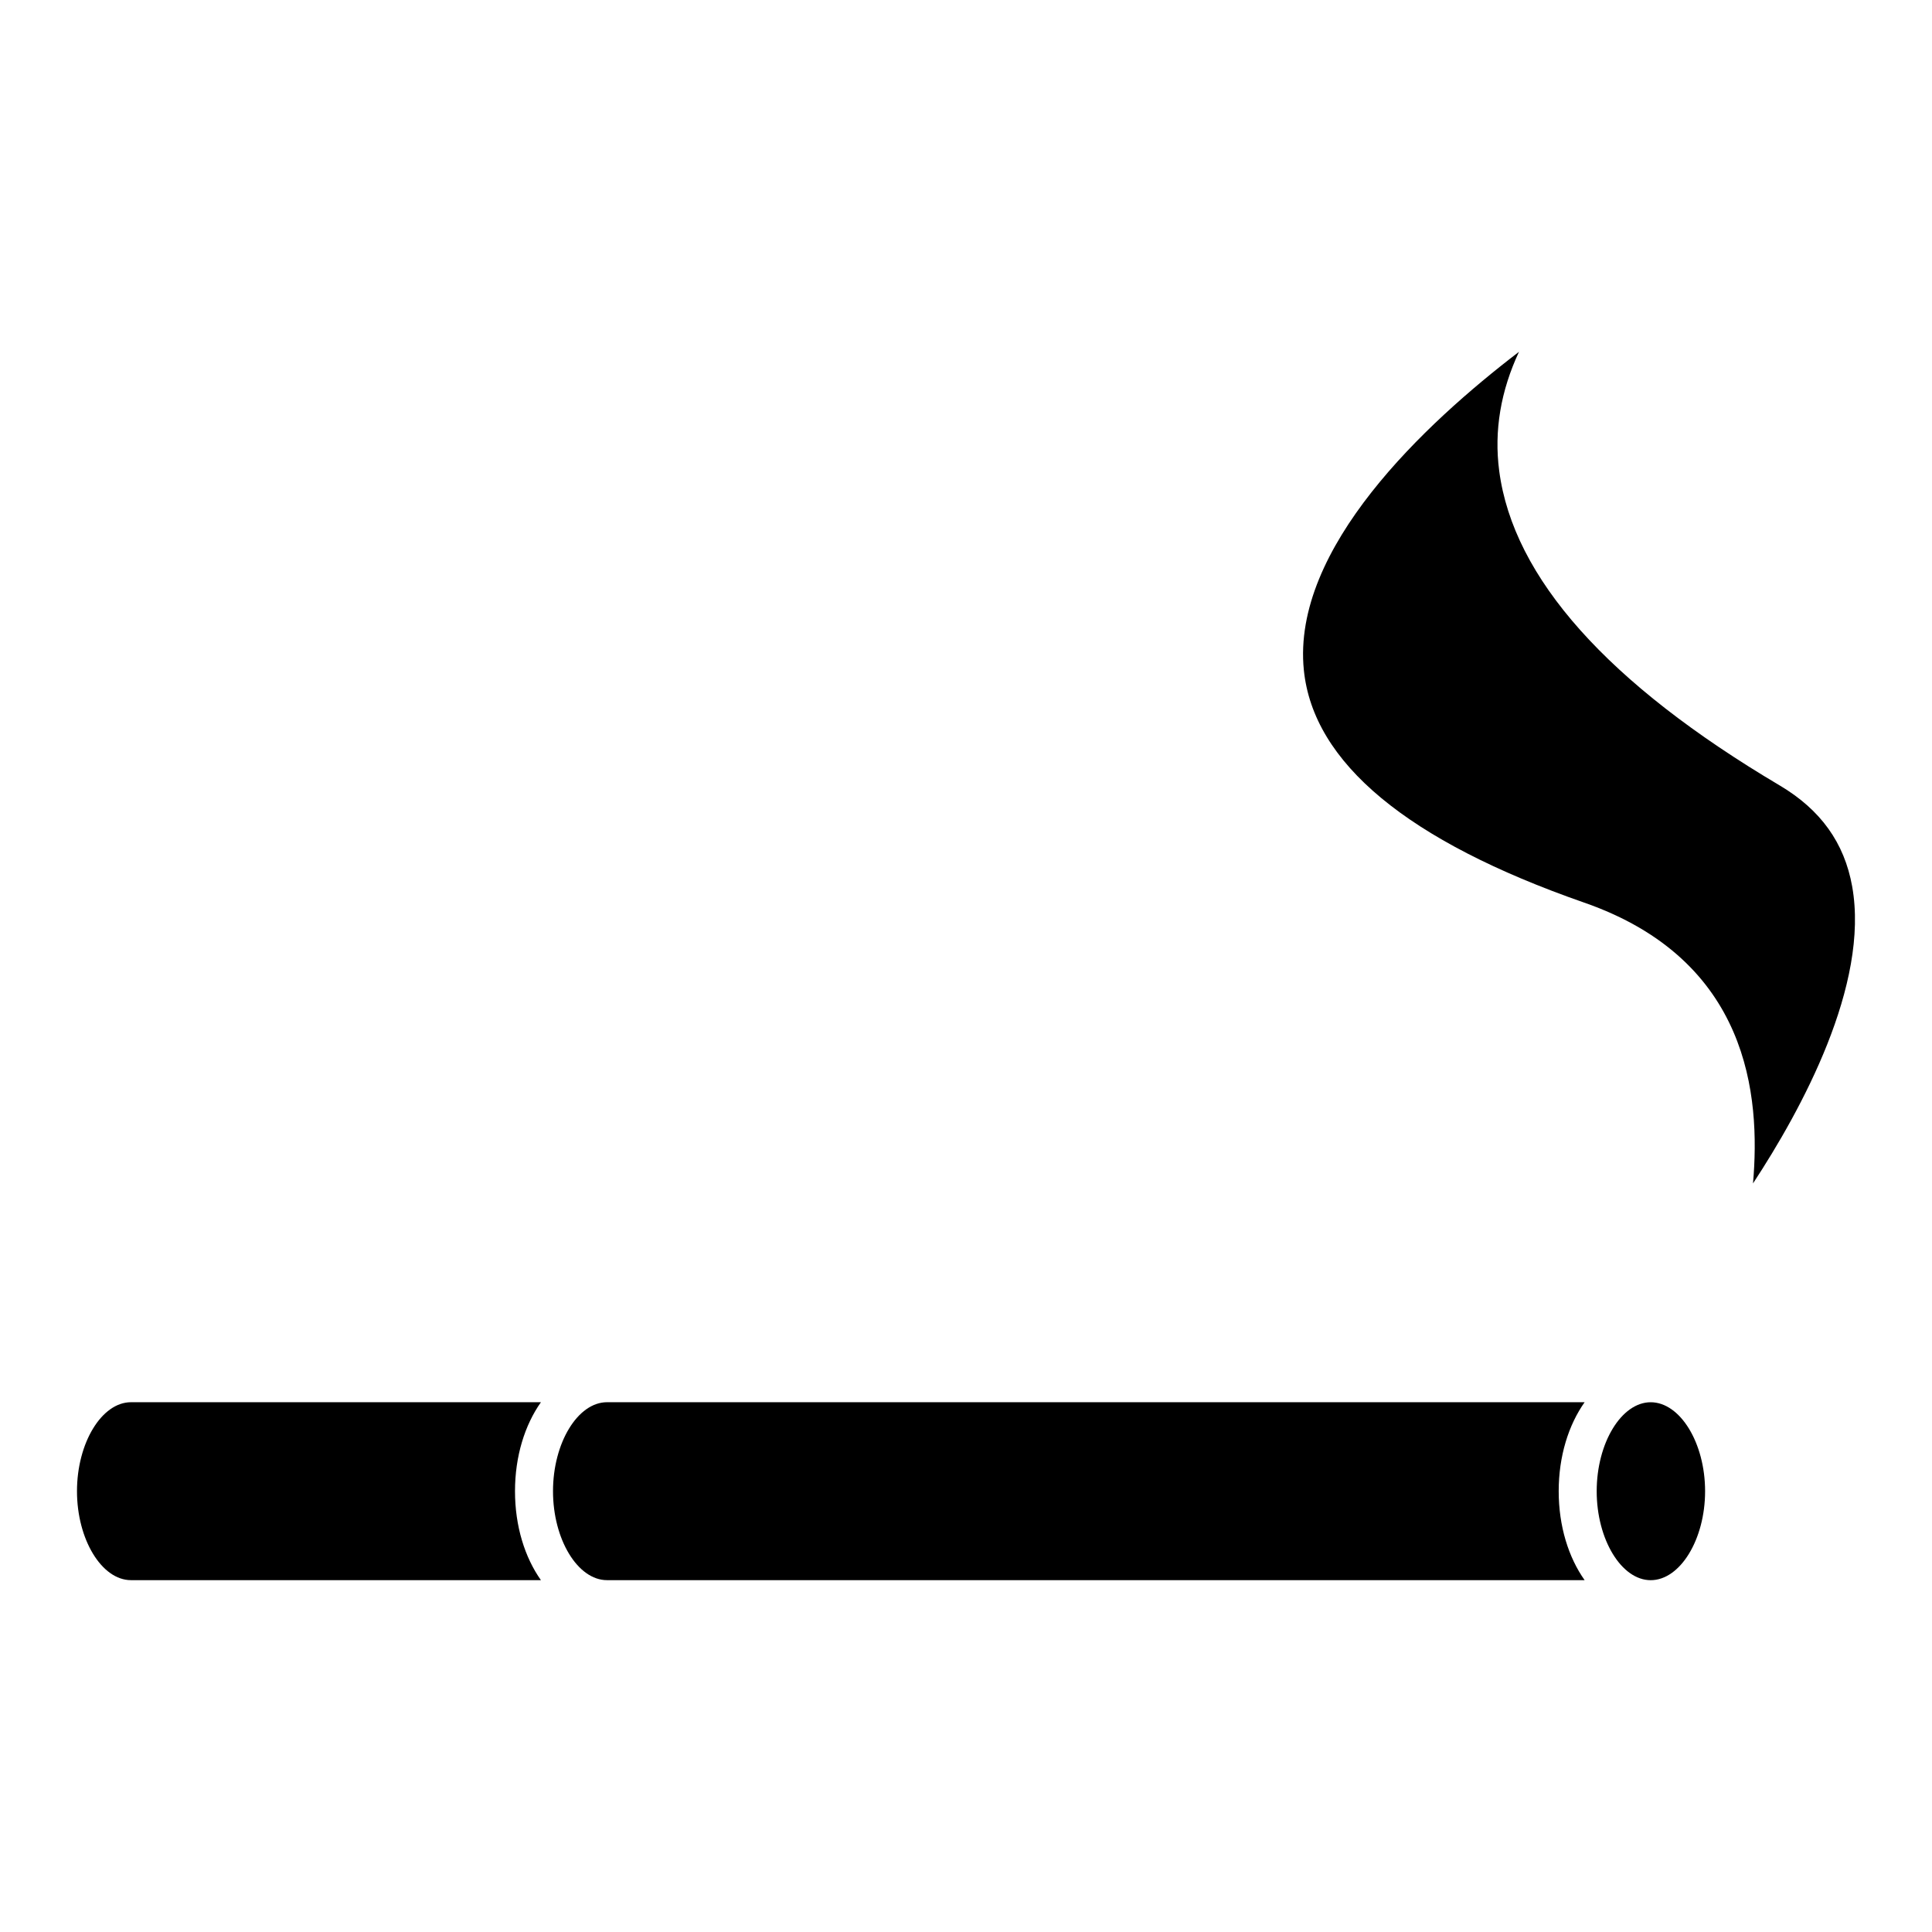 <?xml version="1.0" encoding="UTF-8"?>
<!-- Uploaded to: ICON Repo, www.svgrepo.com, Generator: ICON Repo Mixer Tools -->
<svg fill="#000000" width="800px" height="800px" version="1.1" viewBox="144 144 512 512" xmlns="http://www.w3.org/2000/svg">
 <g>
  <path d="m557.07 539.18c0-9.281 2.609-17.543 6.871-23.578h-259.08c-7.758 0-14.309 10.793-14.309 23.578 0 12.785 6.551 23.578 14.309 23.578h259.08c-4.262-6.023-6.871-14.297-6.871-23.578z"/>
  <path d="m581.45 515.61c-7.758 0-14.309 10.793-14.309 23.578s6.551 23.578 14.309 23.578c7.809 0 14.418-10.793 14.418-23.578 0.004-12.785-6.609-23.578-14.418-23.578z"/>
  <path d="m280.48 539.18c0-9.281 2.609-17.543 6.871-23.578h-108.64c-7.758 0-14.309 10.793-14.309 23.578 0 12.785 6.551 23.578 14.309 23.578h108.64c-4.262-6.023-6.871-14.297-6.871-23.578z"/>
  <path d="m563.77 383.18c43.781 15.215 46.824 51.195 44.797 74.434 12.777-19.445 30.934-52.656 26.277-78.707-2.066-11.547-8.344-20.305-19.184-26.742-45.613-27.004-70.633-55.055-74.352-83.359-1.41-10.711 0.422-21.242 5.238-31.57-24.867 19.004-60.285 52.035-57.012 84.348 2.492 24.57 27.461 45.297 74.234 61.598z"/>
 </g>
</svg>